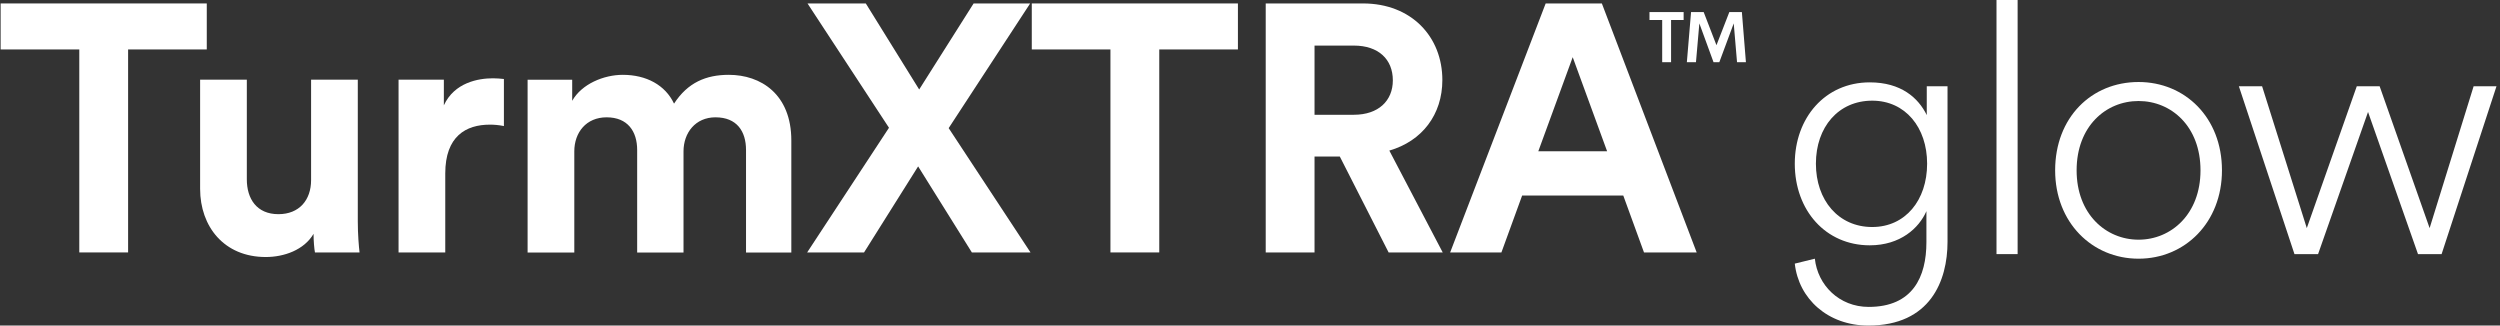 <svg xmlns="http://www.w3.org/2000/svg" width="622" height="81" viewBox="0 0 622 81" fill="none"><rect x="0" y="0" width="622" height="81" fill="#333333" stroke="none"/><path d="M409.026 62.805L403.871 48.651H378.708L373.553 62.805H360.797L384.562 0.857H398.542L422.132 62.805H409.026ZM391.29 14.226L382.727 37.642H399.852L391.29 14.226Z" fill="white"></path><path d="M345.49 62.805L333.346 38.952H327.055V62.805H314.91V0.857H339.112C351.17 0.857 358.858 9.158 358.858 19.905C358.858 28.555 353.791 35.108 345.665 37.467L358.946 62.805H345.49ZM327.055 28.555H336.841C342.957 28.555 346.539 25.06 346.539 19.992C346.539 14.75 342.957 11.342 336.841 11.342H327.055V28.555Z" fill="white"></path><path d="M307.994 12.303H288.423V62.805H276.278V12.303H256.707V0.857H307.994V12.303Z" fill="white"></path><path d="M256.302 0.857L236.031 31.875L256.389 62.805H241.798L228.43 41.399L214.975 62.805H200.82L221.178 31.788L200.908 0.857H215.411L228.692 22.264L242.235 0.857H256.302Z" fill="white"></path><path d="M142.886 62.828H131.266V19.84H142.362V25.083C144.721 20.889 150.225 18.617 154.943 18.617C160.797 18.617 165.515 21.151 167.7 25.782C171.107 20.539 175.651 18.617 181.33 18.617C189.281 18.617 196.882 23.423 196.882 34.956V62.828H185.611V37.315C185.611 32.684 183.339 29.189 178.01 29.189C173.029 29.189 170.059 33.034 170.059 37.665V62.828H158.526V37.315C158.526 32.684 156.167 29.189 150.924 29.189C145.857 29.189 142.886 32.946 142.886 37.665V62.828Z" fill="white"></path><path d="M125.372 19.653V31.361C124.061 31.099 122.925 31.012 121.877 31.012C115.936 31.012 110.781 33.895 110.781 43.157V62.816H99.16V19.828H110.431V26.206C113.052 20.527 118.994 19.479 122.663 19.479C123.624 19.479 124.498 19.566 125.372 19.653Z" fill="white"></path><path d="M78.36 62.81C78.185 61.936 78.01 59.927 78.01 58.179C75.651 62.198 70.671 63.946 66.128 63.946C55.73 63.946 49.789 56.344 49.789 46.995V19.822H61.41V44.636C61.41 49.442 63.856 53.286 69.273 53.286C74.428 53.286 77.399 49.791 77.399 44.811V19.822H89.019V55.034C89.019 58.354 89.281 61.325 89.456 62.81H78.36Z" fill="white"></path><path d="M51.444 12.303H31.872V62.805H19.728V12.303H0.156V0.857H51.444V12.303Z" fill="white"></path><path d="M415.763 15.471H413.552V4.981H410.391V3.008H418.888V4.981H415.763V15.471ZM421.958 15.471H419.692L420.734 3.008H423.877L427.056 11.249L430.254 3.008H433.379L434.384 15.471H432.173L431.351 5.822L427.769 15.471H426.325L422.799 5.822L421.958 15.471Z" fill="white"></path><path d="M586.365 21.465H592.056L604.49 56.753L615.436 21.465H621.127L607.468 63.233H601.601L589.167 27.857L576.733 63.233H570.866L557.031 21.465H562.81L573.931 56.753L586.365 21.465Z" fill="white"></path><path d="M532.073 64.362C520.514 64.362 511.32 55.343 511.32 42.383C511.32 29.248 520.339 20.404 532.073 20.404C543.631 20.404 552.825 29.248 552.825 42.383C552.825 55.343 543.631 64.362 532.073 64.362ZM516.662 42.383C516.662 53.241 523.929 59.633 532.073 59.633C540.216 59.633 547.484 53.241 547.484 42.383C547.484 31.437 540.216 25.133 532.073 25.133C523.929 25.133 516.662 31.437 516.662 42.383Z" fill="white"></path><path d="M501.984 63.221H496.73V0H501.984V63.221Z" fill="white"></path><path d="M446.543 65.588L451.534 64.362C452.235 70.929 457.576 76.358 464.931 76.358C475.877 76.358 479.292 68.915 479.292 60.246V52.541C477.453 56.744 472.812 61.035 465.194 61.035C454.249 61.035 446.543 52.366 446.543 40.719C446.543 29.336 454.073 20.492 465.194 20.492C472.987 20.492 477.278 24.345 479.379 28.636V21.455H484.545V60.159C484.545 69.879 480.255 80.999 464.844 80.999C454.774 80.999 447.506 74.344 446.543 65.588ZM465.807 56.481C474.038 56.481 479.467 49.826 479.467 40.719C479.467 31.7 474.038 25.046 465.807 25.046C457.401 25.046 451.797 31.613 451.797 40.719C451.797 49.826 457.401 56.481 465.807 56.481Z" fill="white"></path></svg>